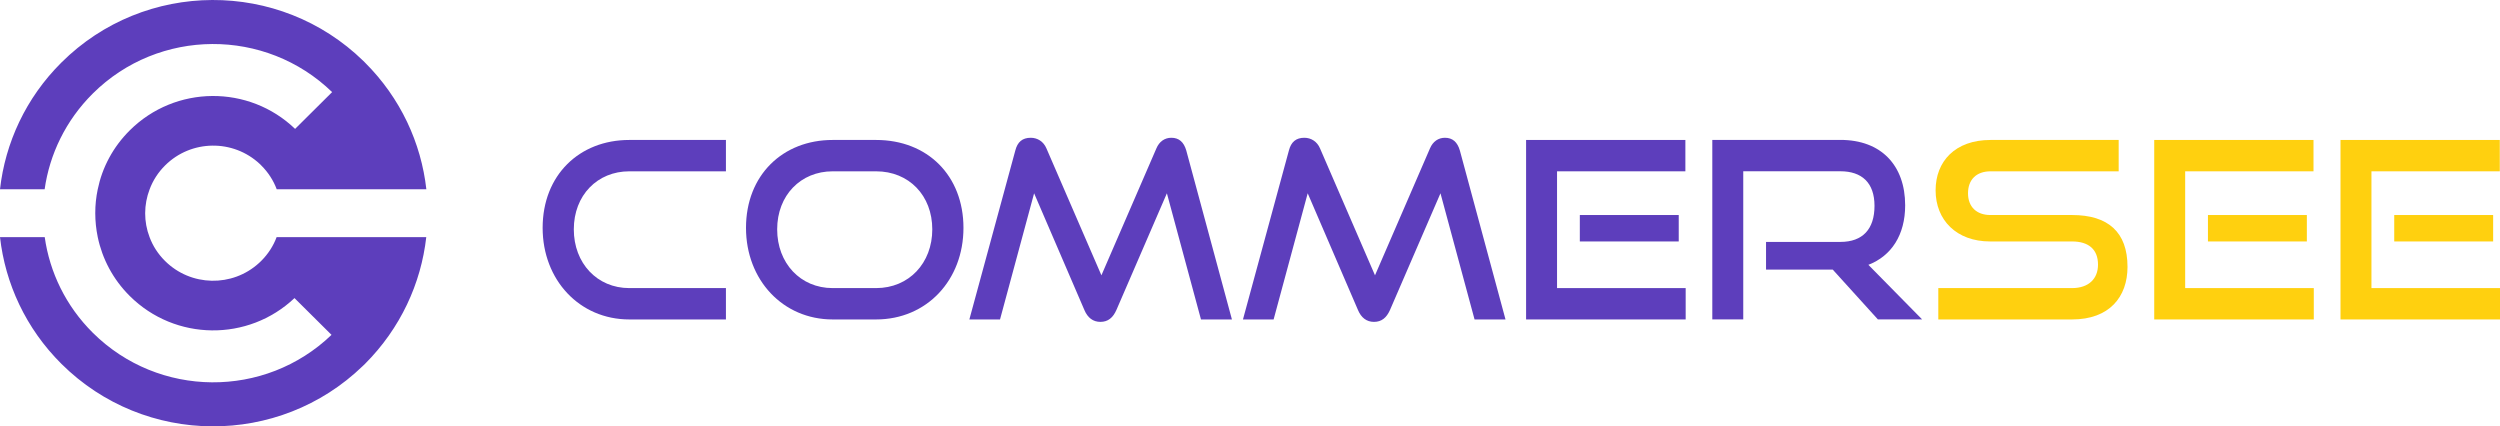 <svg width="258" height="44" viewBox="0 0 258 44" fill="none" xmlns="http://www.w3.org/2000/svg">
<path d="M43.991 24.469H39.385H33.904H28.548C28.213 25.372 27.674 26.213 26.951 26.932C26.88 27.002 26.801 27.072 26.73 27.142C23.977 29.658 19.697 29.579 17.032 26.932C16.299 26.204 15.77 25.372 15.434 24.469C14.825 22.882 14.834 21.12 15.443 19.533C15.779 18.63 16.317 17.789 17.041 17.07C19.732 14.396 24.065 14.352 26.809 16.921C26.862 16.965 26.915 17.017 26.959 17.07C27.683 17.789 28.221 18.63 28.557 19.533H33.913H39.385H44C43.462 14.756 41.344 10.118 37.655 6.446C37.602 6.393 37.558 6.349 37.505 6.296C28.848 -2.145 14.94 -2.101 6.345 6.446C2.656 10.11 0.538 14.756 0 19.533H4.606C5.118 15.922 6.777 12.441 9.575 9.654C16.387 2.886 27.401 2.843 34.275 9.505L30.454 13.301C25.689 8.725 18.099 8.777 13.396 13.45C11.649 15.185 10.546 17.298 10.087 19.533C9.742 21.164 9.751 22.838 10.087 24.469C10.554 26.704 11.657 28.825 13.396 30.552C18.082 35.207 25.618 35.277 30.392 30.763L34.213 34.558C27.339 41.159 16.379 41.089 9.584 34.348C6.786 31.569 5.127 28.089 4.615 24.469H0C0.538 29.246 2.656 33.892 6.345 37.556C14.923 46.077 28.777 46.147 37.443 37.767C37.514 37.697 37.593 37.627 37.664 37.556C41.335 33.883 43.453 29.246 43.991 24.469Z" fill="#5D3EBC"/>
<path d="M64.942 32.967C59.804 32.967 56 28.89 56 23.516C56 18.067 59.797 14.444 64.942 14.444H74.916V17.68H64.942C61.65 17.68 59.217 20.151 59.217 23.668C59.217 27.162 61.62 29.731 64.942 29.731H74.916V32.967H64.942Z" fill="#5D3EBC"/>
<path d="M85.929 32.967C80.792 32.967 76.987 28.89 76.987 23.516C76.987 18.067 80.784 14.444 85.929 14.444H90.412C95.73 14.444 99.429 18.135 99.429 23.516C99.429 28.897 95.654 32.967 90.412 32.967H85.929ZM90.412 29.731C93.801 29.731 96.212 27.154 96.212 23.668C96.212 20.181 93.809 17.68 90.412 17.68H85.929C82.637 17.68 80.204 20.151 80.204 23.668C80.204 27.162 82.607 29.731 85.929 29.731H90.412Z" fill="#5D3EBC"/>
<path d="M123.941 32.968L120.423 19.947L115.21 31.998C114.856 32.786 114.351 33.218 113.56 33.218C112.799 33.218 112.242 32.786 111.91 31.998L106.72 19.947L103.202 32.968H100.038L104.777 15.544C105.003 14.65 105.507 14.218 106.374 14.218C107.059 14.218 107.692 14.597 107.993 15.317L113.666 28.413L119.338 15.317C119.639 14.604 120.197 14.218 120.882 14.218C121.666 14.218 122.171 14.65 122.427 15.544L127.135 32.968H123.941Z" fill="#5D3EBC"/>
<path d="M152.175 32.968L148.657 19.947L143.444 31.998C143.09 32.786 142.586 33.218 141.795 33.218C141.034 33.218 140.476 32.786 140.145 31.998L134.955 19.947L131.437 32.968H128.273L133.011 15.544C133.237 14.65 133.749 14.218 134.608 14.218C135.294 14.218 135.926 14.597 136.228 15.317L141.9 28.413L147.572 15.317C147.874 14.604 148.431 14.218 149.117 14.218C149.9 14.218 150.405 14.65 150.661 15.544L155.369 32.968H152.175Z" fill="#5D3EBC"/>
<path d="M157.493 32.967V14.444H173.931V17.68H160.687V29.731H173.961V32.967H157.493ZM163.038 24.918V22.19H173.245V24.918H163.038Z" fill="#5D3EBC"/>
<path d="M193.803 32.969L189.14 27.823H182.255V24.965H189.931C192.236 24.965 193.449 23.639 193.449 21.244C193.449 18.849 192.13 17.675 189.931 17.675H179.904V32.961H176.71V14.438H189.931C194.134 14.438 196.613 17.061 196.613 21.191C196.613 24.245 195.196 26.413 192.816 27.33L198.36 32.961H193.803V32.969Z" fill="#5D3EBC"/>
<path d="M200.033 32.967V29.731H213.834C215.559 29.731 216.515 28.761 216.515 27.313C216.515 25.737 215.551 24.918 213.834 24.918H205.374C201.901 24.918 199.754 22.705 199.754 19.643C199.754 16.665 201.758 14.444 205.427 14.444H218.647V17.68H205.427C203.958 17.68 203.099 18.544 203.099 19.947C203.099 21.349 203.988 22.19 205.404 22.19H213.834C217.555 22.19 219.559 23.948 219.559 27.541C219.559 30.648 217.683 32.967 213.834 32.967H200.033Z" fill="#FFD00F"/>
<path d="M222.316 32.967V14.444H238.753V17.68H225.51V29.731H238.783V32.967H222.316ZM227.86 24.918V22.19H238.067V24.918H227.86Z" fill="#FFD00F"/>
<path d="M241.54 32.967V14.444H257.978V17.68H244.734V29.731H258V32.967H241.54ZM247.085 24.918V22.19H257.292V24.918H247.085Z" fill="#FFD00F"/>
</svg>
